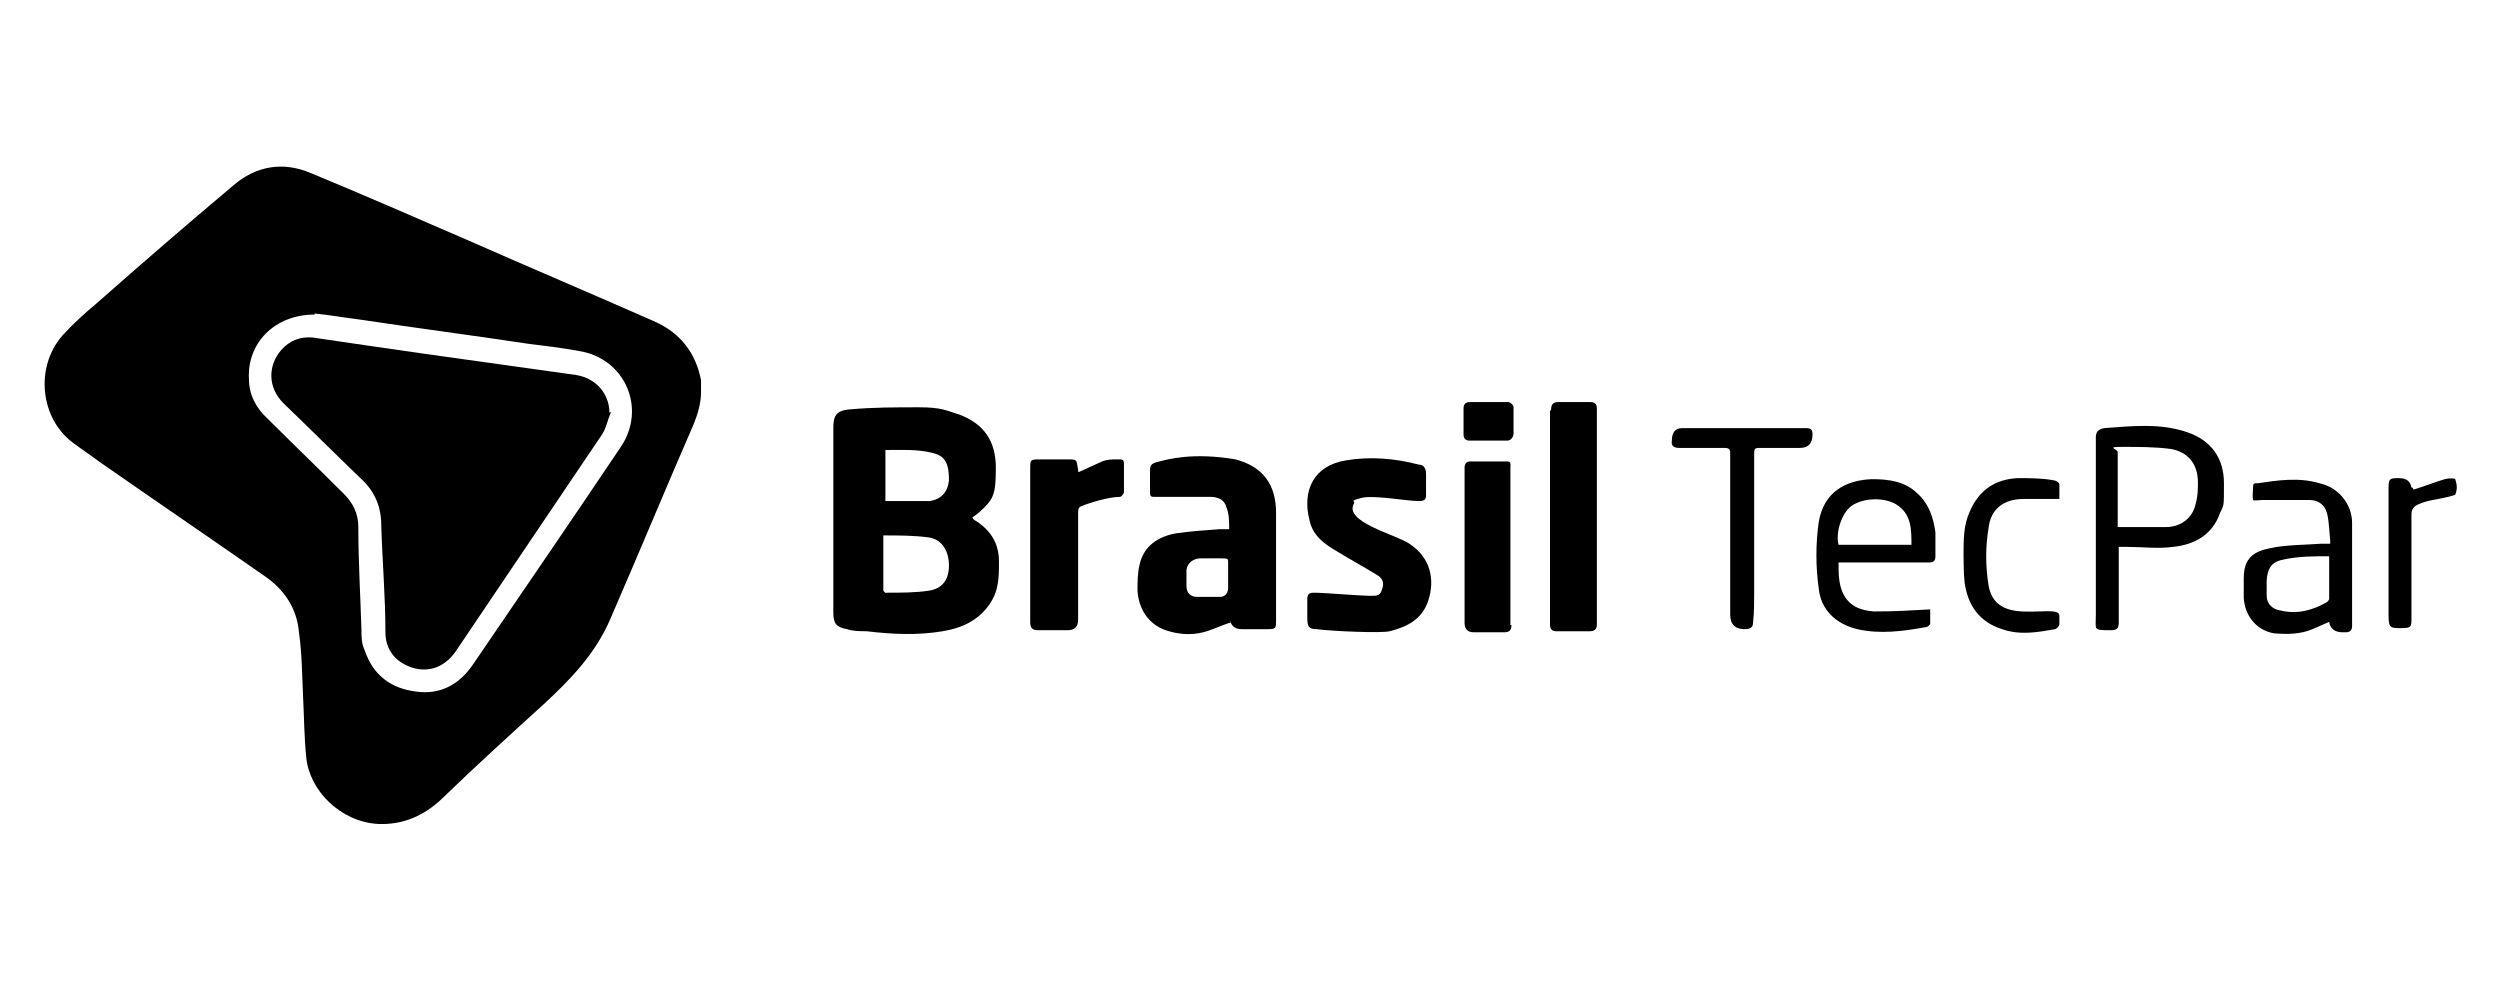 <?xml version="1.0" encoding="UTF-8"?>
<svg xmlns="http://www.w3.org/2000/svg" version="1.1" viewBox="0 0 240 95">
  <!-- Generator: Adobe Illustrator 28.7.1, SVG Export Plug-In . SVG Version: 1.2.0 Build 142)  -->
  <g>
    <g id="Layer_1">
      <g id="Layer_1-2" data-name="Layer_1">
        <g>
          <path d="M67.3,37.6c0,1.1-.3,2.1-.7,3.1-2.7,6.2-5.3,12.5-8,18.7-1.4,3.3-3.8,5.8-6.4,8.2-3.3,3-6.6,6-9.8,9.1-1.7,1.6-3.7,2.5-6.1,2.4-3.6-.2-6.6-3.2-6.9-6.4-.2-1.9-.2-3.8-.3-5.7-.1-2.1-.1-4.2-.4-6.3-.2-2.3-1.4-4.1-3.3-5.4-5.3-3.7-10.6-7.3-15.9-11-.8-.6-1.7-1.2-2.5-1.8-3.1-2.3-3.7-7.2-1-10.3,1-1.1,2.1-2.1,3.3-3.1,4.3-3.8,8.7-7.6,13.1-11.3,2.2-1.9,4.8-2.3,7.4-1.2,5.1,2.1,10.1,4.3,15.2,6.5,5.9,2.6,11.8,5.1,17.7,7.7,2.6,1.1,4.1,3.1,4.6,5.7v1.2h0ZM30.2,30.2c-3.9,0-6.5,2.8-6.3,6.2,0,1.5.7,2.8,1.8,3.8,2.4,2.4,4.9,4.8,7.3,7.2.9.9,1.4,1.9,1.4,3.2,0,3.3.2,6.6.3,9.9,0,.6,0,1.3.3,1.9.8,2.4,2.5,3.7,5,4,2.3.3,4.1-.7,5.4-2.6,4.7-6.9,9.5-13.9,14.2-20.9,2.5-3.7.4-8.5-4-9.2-1.6-.3-3.3-.5-4.9-.7-5.3-.8-10.7-1.5-16-2.3-1.6-.2-3.3-.5-4.5-.6h0Z"/>
          <path d="M93.4,49.8c.2.2.5.3.7.5,1.2.9,1.8,2.1,1.8,3.6s0,2.8-.9,4.1c-1.1,1.6-2.7,2.3-4.5,2.6-2.4.4-4.8.3-7.3,0-.6,0-1.3,0-1.9-.2-1-.2-1.3-.5-1.3-1.6v-17.7c0-1.1.2-1.7,1.6-1.8,2.2-.2,4.4-.2,6.6-.2s2.6.3,3.9.7c2.4.9,3.5,2.6,3.5,5.1s-.2,3-1.4,4.1c-.3.3-.6.5-.9.7h.1ZM84.8,51.4v5.3s.2.3.3.2c1.4,0,2.8,0,4.1-.2,1.3-.2,1.9-1.1,1.9-2.4s-.6-2.5-1.9-2.7c-1.4-.2-2.9-.2-4.5-.2h0ZM84.9,48.1h1.5c1,0,1.9,0,2.9,0,1.1-.2,1.7-.9,1.8-2,0-1.5-.3-2.3-1.5-2.6-1.5-.4-3.1-.3-4.6-.3v5.1h-.1Z"/>
          <path d="M118,59.8c-.9.3-1.7.7-2.5.9-1.2.3-2.4.2-3.6-.2-1.7-.6-2.6-2.1-2.7-3.8,0-.8,0-1.7.2-2.5.4-1.8,1.8-2.7,3.5-3,1.4-.2,2.8-.3,4.2-.4h.9c0-.8,0-1.5-.3-2.2-.2-.7-.9-.9-1.5-.9h-5.3c-.4,0-.5,0-.5-.5v-1.8c0-.7,0-.9.9-1.1.8-.2,3.2-.9,7.3-.2,2.7.7,3.9,2.5,3.9,5.1v10.4c0,.7,0,.8-.8.8h-2.5q-.9,0-1.1-.8v.2ZM117.9,56.4c0-.4,0-2,0-2.4s0-.4-.9-.4h-1.7c-.7,0-1.3.4-1.4,1.1,0,.5,0,1.1,0,1.6,0,.6.4,1,1,1s1.5,0,2.2,0c.8,0,.8-.8.8-.8Z"/>
          <path d="M126.4,60.4c-.8,0-.9-.3-.9-1.1v-1.8c0-.5.2-.6.7-.6.9,0,4.5.3,5.3.3s1,0,1.2-.7c.2-.6,0-1-.5-1.3-1.3-.8-2.6-1.5-3.9-2.3-1.2-.7-2.3-1.5-2.6-3-.7-2.8.4-5.2,3.5-5.7,2.3-.4,4.7-.2,7,.4.5,0,.7.4.7.9v2c0,.5-.2.6-.7.6-1.2,0-4.3-.6-5.5-.3s-.6.3-.7.5c-1.1,1.8,4,3,5.3,3.9,2,1.3,2.5,3.4,1.8,5.5-.6,1.8-2.1,2.5-3.7,2.9-.8.2-5.5,0-7-.2Z"/>
          <path d="M148.9,39.4c0-.6.2-.8.7-.8h3.1c.4,0,.6.2.6.6v20.7c0,.5-.2.7-.7.7h-3.2c-.5,0-.6-.3-.6-.7,0-3.4,0-17.1,0-20.5Z"/>
          <path d="M203.4,52.6v7.2c0,.5-.2.7-.7.7-1.8,0-1.5,0-1.5-1.4v-17.1c0-.5.2-.8.8-.9,2.7-.2,5.4-.5,8,.4,2.3.8,3.5,2.5,3.5,4.9s0,2-.4,2.9c-.7,2-2.4,3-4.5,3.2-1.4.2-2.9,0-4.4,0h-.8ZM203.4,50.6c1.6,0,3.1,0,4.5,0s2.6-.8,2.9-2.3c.2-.7.2-1.4.2-2,0-1.7-.9-2.9-2.6-3.2-1.5-.2-3.1-.2-4.7-.2s-.4.2-.4.5v7.2h.1Z"/>
          <path d="M103.6,45.3c.7-.3,1.5-.7,2.2-1,.5-.2,1-.2,1.5-.2s.6,0,.6.5v2.7c0,0-.2.4-.4.4-1.1,0-3,.6-3.7.9-.3.1-.3.4-.3.7v10.2q0,1-1,1h-2.8c-.6,0-.8-.2-.8-.8v-14.8c0-.7,0-.8.8-.8h2.7c1.1,0,.9,0,1.1,1v.2Z"/>
          <path d="M176.5,54c0,1,0,2,.4,2.9.6,1.3,1.7,1.7,3,1.8,2.4,0,3.3-.1,5.4-.2v1.4c0,0-.2.3-.4.3-2.2.4-4.4.7-6.6.2-2.1-.5-3.5-1.9-3.7-3.9-.3-2.1-.3-4.3,0-6.4.5-2.9,2.6-4,5.1-4.1,1.6,0,3.2.2,4.4,1.4,1.1,1,1.5,2.3,1.7,3.7v2.3c0,.5-.2.6-.7.6h-8.6ZM183.5,52.3c0-1.5,0-3-1.5-3.9-1.2-.7-3.2-.6-4.3.2-.9.7-1.5,2.5-1.2,3.7h7Z"/>
          <path d="M223.7,51.9c-.1-.9-.1-1.8-.3-2.6s-.8-1.3-1.7-1.3h-4.5c-.3,0-.9.1-.9,0-.1-.4,0-.9,0-1.3s.3-.3.4-.3c2-.3,4-.6,6,0,1.8.4,3.1,2,3.1,3.8v9.9c0,.4-.2.6-.6.6h-.3c-.7,0-1.2-.3-1.3-1-.5.2-1.1.5-1.6.7-1.2.5-2.4.5-3.7.4-1.7-.3-2.8-1.7-2.9-3.4v-1.9c0-2.4,1.5-2.7,3.2-3,1.4-.2,2.8-.2,4.2-.3h.9ZM223.6,53.4c-1.5,0-2.9,0-4.3.3-1.2.2-1.6.8-1.7,2v1.5c0,.8.6,1.3,1.3,1.4,1.6.4,3.1,0,4.5-.8,0,0,.2-.2.2-.3v-4.1Z"/>
          <path d="M145.1,60c0,.5-.2.7-.7.7h-2.9q-.9,0-.9-.9v-14.9c0-.4.2-.6.5-.6h3.6c.4,0,.3.3.3.6v7.6s0,5,0,7.5Z"/>
          <path d="M166.1,51.5v-7.9c0-.5-.1-.6-.6-.6h-4.3c-.5,0-.8-.2-.7-.7h0q0-1.2,1-1.2h11.9c.5,0,.6.2.6.6q0,1.3-1.2,1.3h-3.8c-.5,0-.6,0-.6.6v13.4c0,.9,0,1.8-.1,2.7,0,.5-.2.7-.8.7q-1.4,0-1.4-1.4v-7.5h0Z"/>
          <path d="M188.5,53.2c0-1.4,0-2.8.6-4.1.9-2.1,2.5-3.1,4.6-3.2,1.1,0,2.3,0,3.4.2.2,0,.6.2.6.4v1.4s-2.2,0-3.4,0c-2,0-3.2,1-3.4,2.8-.3,1.8-.3,3.6,0,5.5.3,1.7,1.4,2.4,3.2,2.5s3.6-.3,3.6.4v.8c0,.2-.2.4-.4.5-1.7.3-3.4.6-5.1,0-2.2-.7-3.3-2.3-3.6-4.5-.1-.9-.1-2.6-.1-2.6Z"/>
          <path d="M231.7,47c1-.3,2-.7,3-1,.4-.1.9-.1,1,0,.2.6.2,1,0,1.5,0,0-.6.2-.7.2-1.2.3-1.9.3-2.8.7-.5.2-.7.5-.7,1v9.9c0,.9,0,1-1,1s-1.2,0-1.2-1.2v-12.3c0-.8.1-.9.9-.9h.1c.7,0,1.1.3,1.2.9h.1Z"/>
          <path d="M142.8,42.3h-1.7c-.4,0-.6-.2-.6-.6v-2.5c0-.4.2-.6.6-.6h3.7c.2,0,.5.3.5.5v2.5c0,.4-.3.7-.6.7h-1.9Z"/>
          <path d="M58.6,39.7c-.3.7-.4,1.4-.8,2-4.7,7-9.4,13.9-14.1,20.9-1,1.4-2.5,2-4.1,1.5s-2.6-1.7-2.6-3.4c0-3.4-.3-6.9-.4-10.3,0-1.7-.6-3.2-1.9-4.4-2.5-2.4-5-4.9-7.5-7.3-1.5-1.5-1.5-3.6-.2-5.1.8-.9,1.8-1.3,3-1.2,3.4.5,6.8,1,10.3,1.5,5,.7,10,1.4,15,2.1,1.9.3,3.2,1.8,3.2,3.6h.2,0Z"/>
        </g>
      </g>
    </g>
  </g>
</svg>